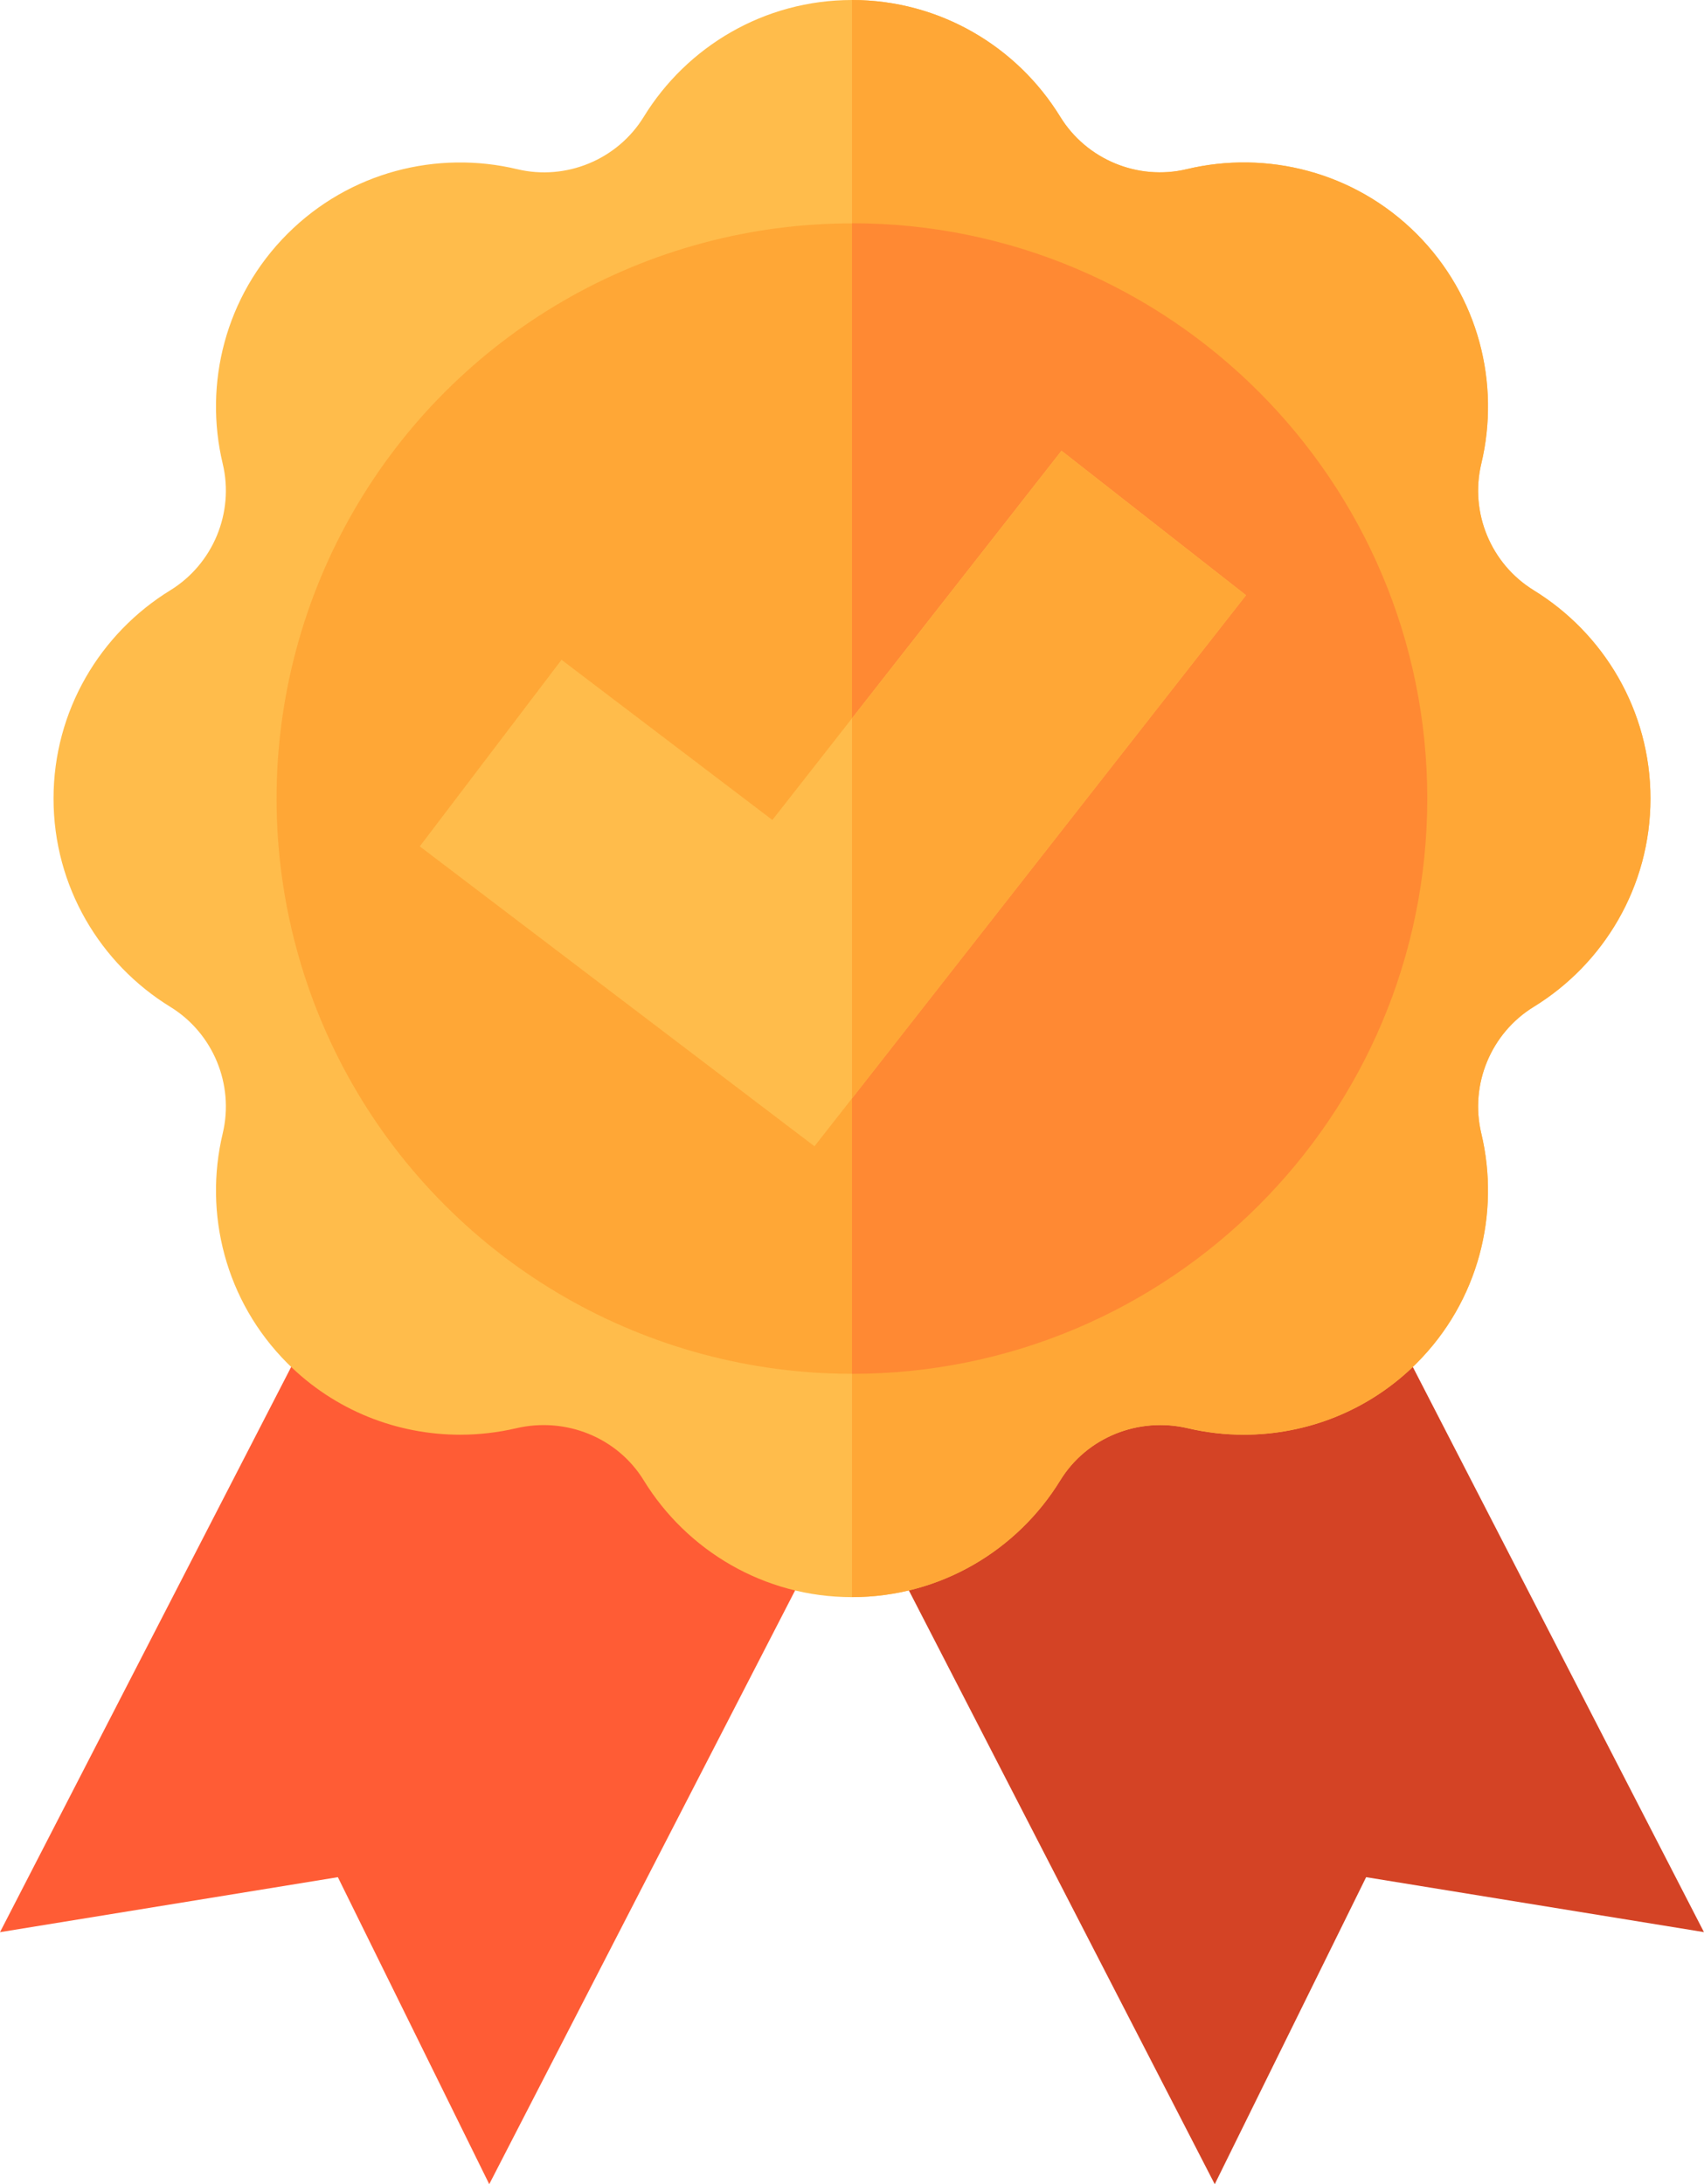 <?xml version="1.0" encoding="UTF-8"?><svg id="Layer_1" xmlns="http://www.w3.org/2000/svg" viewBox="0 0 327.22 419.4"><defs><style>.cls-1{fill:#ff5c35;}.cls-2{fill:#d44325;}.cls-3{fill:#ff8933;}.cls-4{fill:#ffbc4b;}.cls-5{fill:#ffa736;}</style></defs><path class="cls-1" d="M93.95,419.4l-29.07-58.95L0,371.01l75.94-147.41,93.95,48.39-75.94,147.41Z"/><path class="cls-2" d="M233.27,419.4l29.07-58.95,64.87,10.55-75.94-147.41-93.95,48.39,75.94,147.41Z"/><path class="cls-4" d="M316.94,153.33c0-16.9-8.99-31.74-22.43-40-8.21-5.04-12.3-14.91-10.06-24.29,3.67-15.35-.47-32.19-12.42-44.14s-28.8-16.09-44.14-12.42c-9.37,2.24-19.24-1.85-24.29-10.06C195.35,8.99,180.51,0,163.61,0s-31.74,8.99-39.99,22.43c-5.04,8.21-14.91,12.3-24.29,10.06-15.35-3.67-32.19.47-44.14,12.42-11.95,11.95-16.09,28.8-12.42,44.14,2.24,9.37-1.85,19.24-10.06,24.29-13.44,8.26-22.43,23.09-22.43,40s8.99,31.74,22.43,40c8.21,5.04,12.3,14.91,10.06,24.29-3.67,15.34.47,32.19,12.42,44.14,9.15,9.15,21.16,13.72,33.18,13.72,3.61,0,7.22-.42,10.76-1.24,9.46-2.22,19.41,1.73,24.49,10.01,8.26,13.44,23.09,22.42,39.99,22.42s31.74-8.98,39.99-22.42c5.09-8.28,15.03-12.23,24.49-10.01,3.53.83,7.14,1.24,10.76,1.24,12.02,0,24.03-4.57,33.18-13.72,11.95-11.95,16.09-28.8,12.42-44.14-2.24-9.37,1.85-19.24,10.06-24.29,13.44-8.26,22.43-23.09,22.43-40h0Z"/><path class="cls-5" d="M294.51,113.34c-8.21-5.04-12.3-14.91-10.06-24.28,3.67-15.35-.47-32.19-12.42-44.15-11.96-11.95-28.8-16.09-44.15-12.42-9.37,2.24-19.24-1.85-24.28-10.06C195.35,8.99,180.51,0,163.61,0v306.67c16.9,0,31.73-8.98,39.99-22.43,5.09-8.28,15.03-12.23,24.49-10.01,3.54.83,7.15,1.25,10.76,1.25,12.01,0,24.03-4.58,33.18-13.72,11.95-11.96,16.08-28.8,12.42-44.15-2.24-9.37,1.85-19.24,10.06-24.28,13.45-8.25,22.43-23.09,22.43-39.99s-8.98-31.74-22.43-39.99h0Z"/><circle class="cls-5" cx="163.56" cy="153.34" r="110.45" transform="translate(-60.52 160.57) rotate(-45)"/><path class="cls-3" d="M274.08,153.33c0,61.01-49.46,110.47-110.47,110.47V42.87c61.01,0,110.47,49.46,110.47,110.47Z"/><path class="cls-4" d="M156.41,220.11l-75.8-57.59,27.22-35.83,40.49,30.76,55.52-70.9,35.43,27.74-82.86,105.81Z"/><path class="cls-5" d="M239.27,114.3l-75.66,96.62v-72.99l40.23-51.37,35.43,27.74Z"/></svg>
